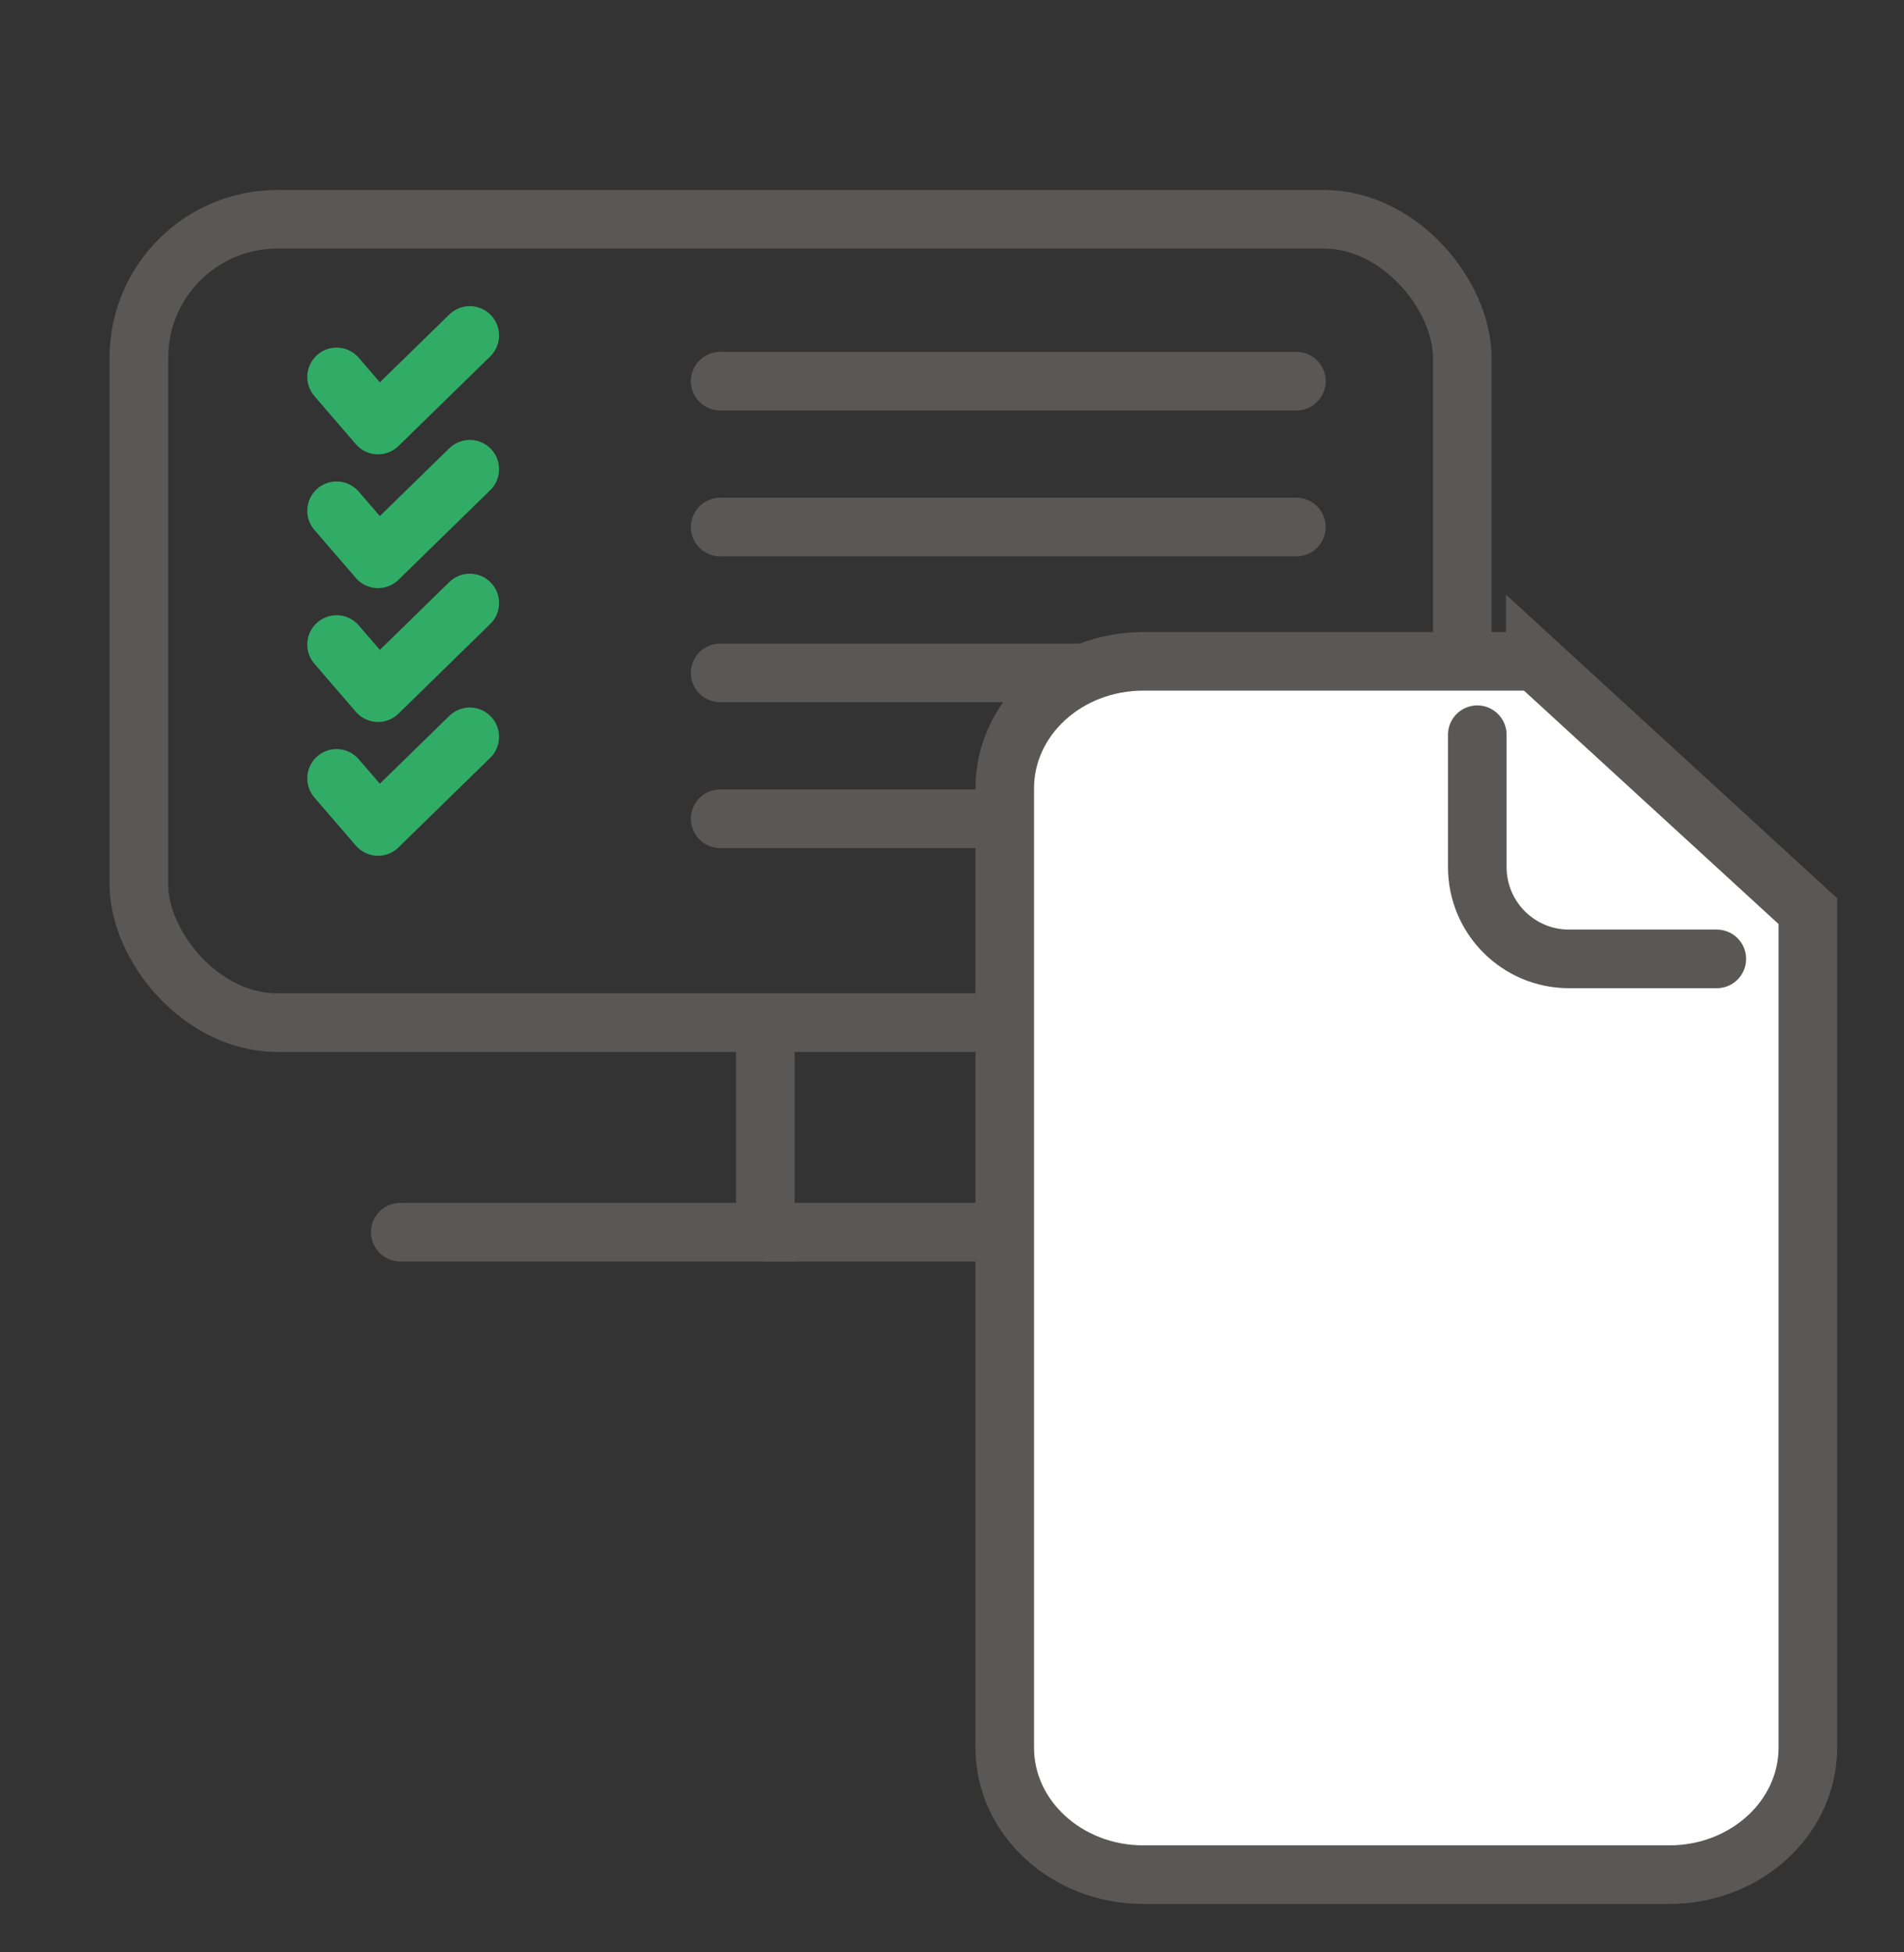 <?xml version="1.0" encoding="UTF-8"?>
<svg id="Vrstva_1" xmlns="http://www.w3.org/2000/svg" version="1.1" viewBox="0 0 260 266.45">
  <rect x="0" y="0" width="260" height="266.45" fill="#333333" stroke="none"/>
  <!-- Generator: Adobe Illustrator 30.0.0, SVG Export Plug-In . SVG Version: 2.1.1 Build 123)  -->
  <defs>
    <style>
      .st0, .st1, .st2, .st3, .st4 {
        stroke-width: 8px;
      }

      .st0, .st1, .st2, .st4 {
        stroke: #595857;
        stroke-miterlimit: 10;
      }

      .st0, .st2 {
        fill: #fff;
      }

      .st1, .st2, .st3 {
        stroke-linecap: round;
      }

      .st1, .st3, .st4 {
        fill: none;
      }

      .st3 {
        stroke: #30ac67;
        stroke-linejoin: round;
      }
    </style>
  </defs>
  <rect class="st4" x="18.96" y="29.93" width="180.72" height="109.66" rx="18.92" ry="18.92"/>
  <line class="st1" x1="98.34" y1="52.03" x2="177.03" y2="52.03"/>
  <line class="st1" x1="98.34" y1="71.94" x2="177.03" y2="71.94"/>
  <line class="st1" x1="98.34" y1="91.85" x2="177.03" y2="91.85"/>
  <line class="st1" x1="98.34" y1="111.76" x2="177.03" y2="111.76"/>
  <polyline class="st3" points="45.96 51.45 51.62 58.02 64.15 45.79"/>
  <polyline class="st3" points="45.96 69.72 51.62 76.28 64.15 64.05"/>
  <polyline class="st3" points="45.96 87.98 51.62 94.55 64.15 82.31"/>
  <polyline class="st3" points="45.96 106.25 51.62 112.81 64.15 100.58"/>
  <polyline class="st1" points="104.51 140.11 104.51 168.19 54.66 168.19"/>
  <line class="st1" x1="159.49" y1="168.19" x2="104.9" y2="168.19"/>
  <path class="st0" d="M209.65,90.27h-53.53c-10.45,0-18.92,7.76-18.92,17.34v130.94c0,9.57,8.47,17.34,18.92,17.34h71.83c10.45,0,18.92-7.76,18.92-17.34v-114.18l-37.22-34.11Z"/>
  <path class="st2" d="M201.73,100.29v18.07c0,6.92,5.61,12.53,12.53,12.53h20.18"/>
</svg>